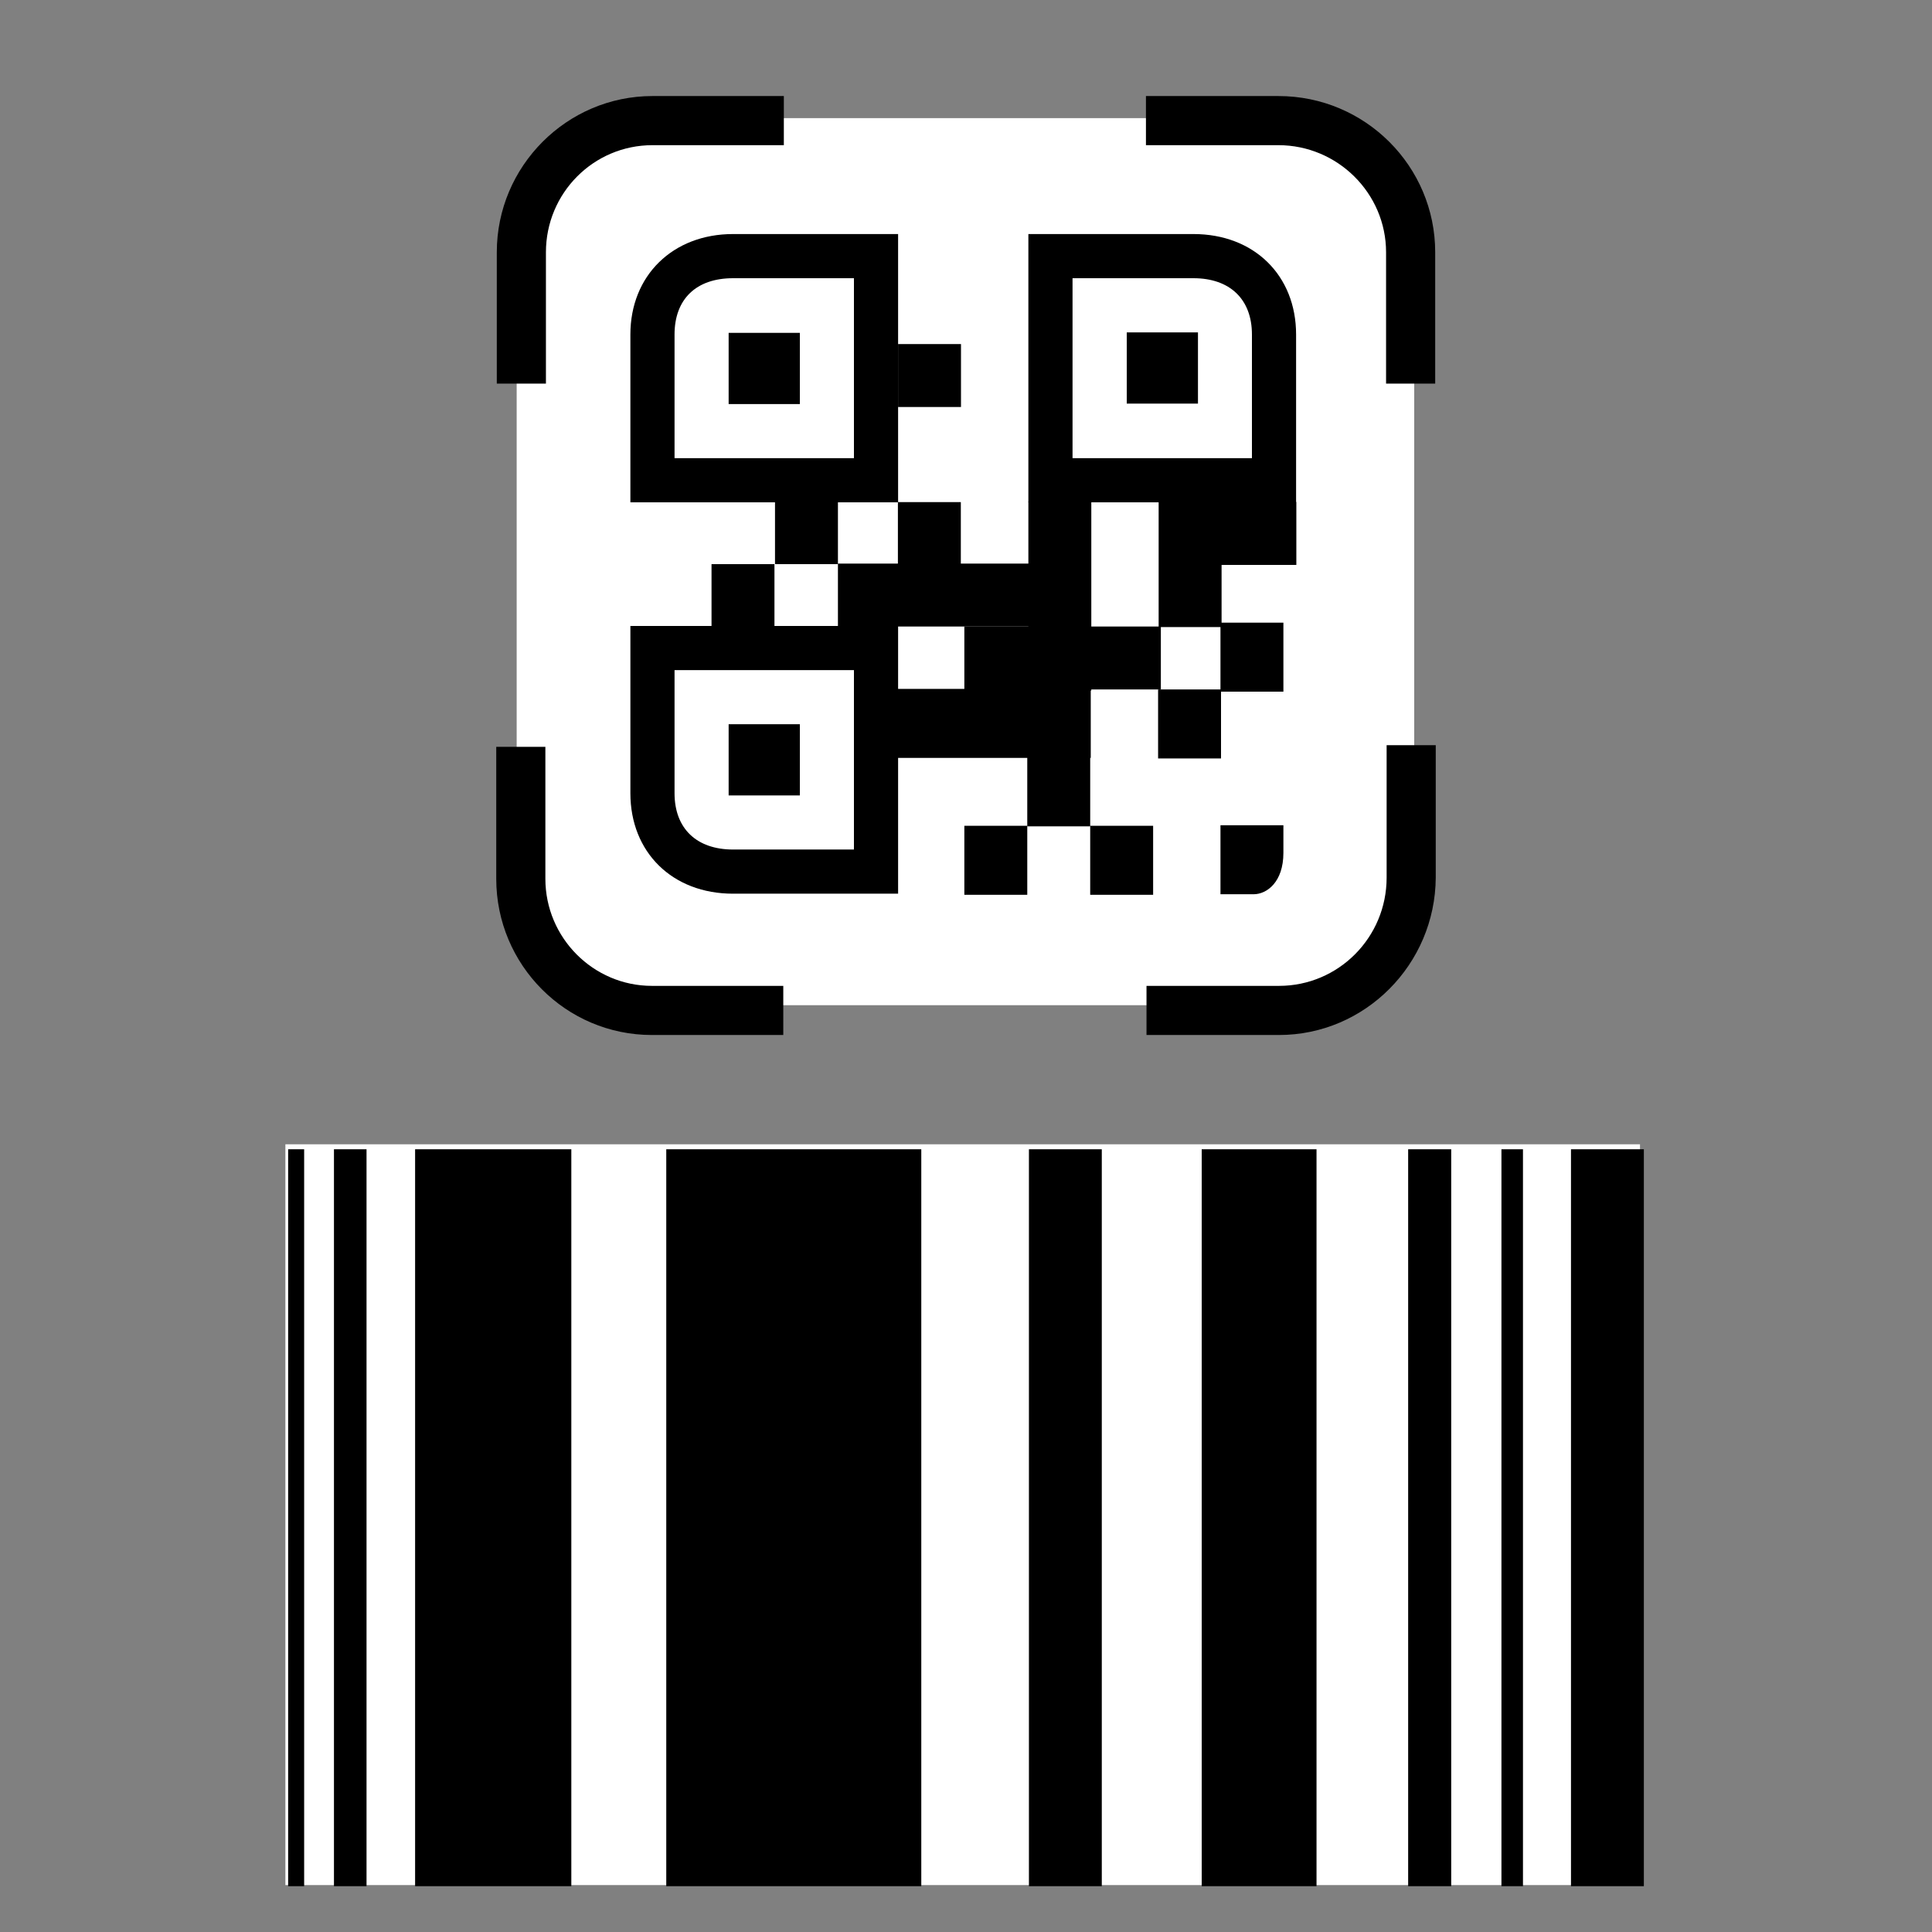 <?xml version="1.0" encoding="UTF-8"?> <!-- Generator: Adobe Illustrator 24.0.2, SVG Export Plug-In . SVG Version: 6.00 Build 0) --> <svg xmlns="http://www.w3.org/2000/svg" xmlns:xlink="http://www.w3.org/1999/xlink" id="Ebene_1" x="0px" y="0px" viewBox="0 0 350 350" style="enable-background:new 0 0 350 350;" xml:space="preserve"><rect x="0" y="0" width="350" height="350" fill="#808080" stroke="none"/> <style type="text/css"> .st0{fill:#FFFFFF;} .st1{fill:none;stroke:#000000;stroke-width:8.87;stroke-miterlimit:10;} </style> <rect x="777.1" y="-72.2" style="fill:none;" width="2.1" height="2.1"></rect> <rect x="51.7" y="207.3" class="st0" width="245.4" height="134.2"></rect> <g> <rect x="75.2" y="208.2" width="28.3" height="133.5"></rect> <rect x="120.7" y="208.2" width="46.2" height="133.5"></rect> <rect x="186.4" y="208.2" width="13.2" height="133.5"></rect> <rect x="284.6" y="208.2" width="13.2" height="133.5"></rect> <rect x="217.7" y="208.2" width="20.8" height="133.5"></rect> <rect x="255.1" y="208.2" width="7.8" height="133.5"></rect> <rect x="60.5" y="208.2" width="5.9" height="133.5"></rect> <rect x="272" y="208.2" width="3.9" height="133.5"></rect> <rect x="52.2" y="208.2" width="2.9" height="133.5"></rect> </g> <g> <path class="st0" d="M256.2,159.4c0,12.5-10.2,22.7-22.7,22.7H116.3c-12.5,0-22.7-10.2-22.7-22.7V44.1c0-12.5,10.2-22.7,22.7-22.7 h117.2c12.5,0,22.7,10.2,22.7,22.7V159.4z"></path> </g> <g> <path class="st1" d="M201.7,340.2"></path> </g> <g> <path class="st1" d="M267.4,340.2"></path> </g> <g> <path d="M98.8,69.5H90V45.7c0-15.6,12.7-28.3,28.2-28.3h23.8v8.9h-23.8c-10.7,0-19.3,8.7-19.3,19.4V69.5z"></path> <g> <path class="st1" d="M94.4,69.5"></path> </g> <g> <path class="st1" d="M94.4,135.3"></path> </g> <path d="M141.9,187.5h-23.8c-15.6,0-28.2-12.7-28.2-28.3v-23.9h8.9v23.9c0,10.7,8.7,19.4,19.3,19.4h23.8V187.5z"></path> <path d="M231.7,187.5h-24v-8.9h24c10.8,0,19.5-8.8,19.5-19.6v-24h8.9v24C260,174.7,247.3,187.5,231.7,187.5z"></path> <g> <path class="st1" d="M255.6,135"></path> </g> <g> <path class="st1" d="M255.6,69.5"></path> </g> <path d="M260,69.5h-8.9V45.7c0-10.7-8.8-19.4-19.5-19.4h-24v-8.9h24c15.7,0,28.4,12.7,28.4,28.3V69.5z"></path> <g> <path class="st1" d="M207.7,21.8"></path> </g> <g> <path class="st1" d="M141.9,21.8"></path> </g> <path d="M162.7,91h-48.5V60.6c0-10.7,7.7-18.2,18.6-18.2h29.9V91z M122.2,83h32.5V50.4h-21.9c-6.7,0-10.6,3.8-10.6,10.2V83z"></path> <rect x="132" y="60.3" width="12.9" height="12.9"></rect> <rect x="140.4" y="90.8" width="11.4" height="11.4"></rect> <rect x="151.8" y="102.1" width="35.2" height="11.4"></rect> <rect x="162.4" y="124.8" width="35.2" height="12.5"></rect> <rect x="162.7" y="90.9" transform="matrix(6.123234e-17 -1 1 6.123234e-17 71.763 265.062)" width="11.4" height="11.4"></rect> <rect x="162.7" y="62.3" transform="matrix(6.123234e-17 -1 1 6.123234e-17 100.392 236.432)" width="11.4" height="11.4"></rect> <rect x="222.3" y="89.8" transform="matrix(6.123234e-17 -1 1 6.123234e-17 131.344 324.642)" width="11.4" height="13.7"></rect> <rect x="186.1" y="137.2" width="11.4" height="12.5"></rect> <rect x="174.7" y="149.6" width="11.4" height="12.5"></rect> <rect x="197.5" y="149.6" width="11.4" height="12.5"></rect> <rect x="209.8" y="124.9" width="11.4" height="12.5"></rect> <path d="M227.1,162c-2.5,0-6,0-6,0v-12.5h11.4c0,0,0,1.8,0,5C232.5,159.8,229.5,162,227.1,162z"></path> <rect x="221.1" y="112.8" width="11.4" height="12.5"></rect> <rect x="209.9" y="90.9" width="11.4" height="22.7"></rect> <rect x="174.7" y="113.5" width="35.6" height="11.4"></rect> <rect x="186.3" y="90.9" width="11.4" height="34.2"></rect> <rect x="128.9" y="102.2" width="11.4" height="11.4"></rect> <path d="M162.7,161.9h-29.9c-11,0-18.6-7.5-18.6-18.2v-30.3h48.5V161.9z M122.2,121.4v22.3c0,6.4,4,10.2,10.6,10.2h21.9v-32.5 H122.2z"></path> <rect x="132" y="131.2" width="12.9" height="12.9"></rect> <g> <path d="M234.8,91h-48.5V42.4h29.9c11,0,18.6,7.5,18.6,18.2V91z M194.3,83h32.5V60.6c0-6.4-4-10.2-10.6-10.2h-21.9V83z"></path> <rect x="204.1" y="60.3" transform="matrix(-1 -1.224647e-16 1.224647e-16 -1 421.123 133.417)" width="12.9" height="12.9"></rect> </g> </g> </svg> 